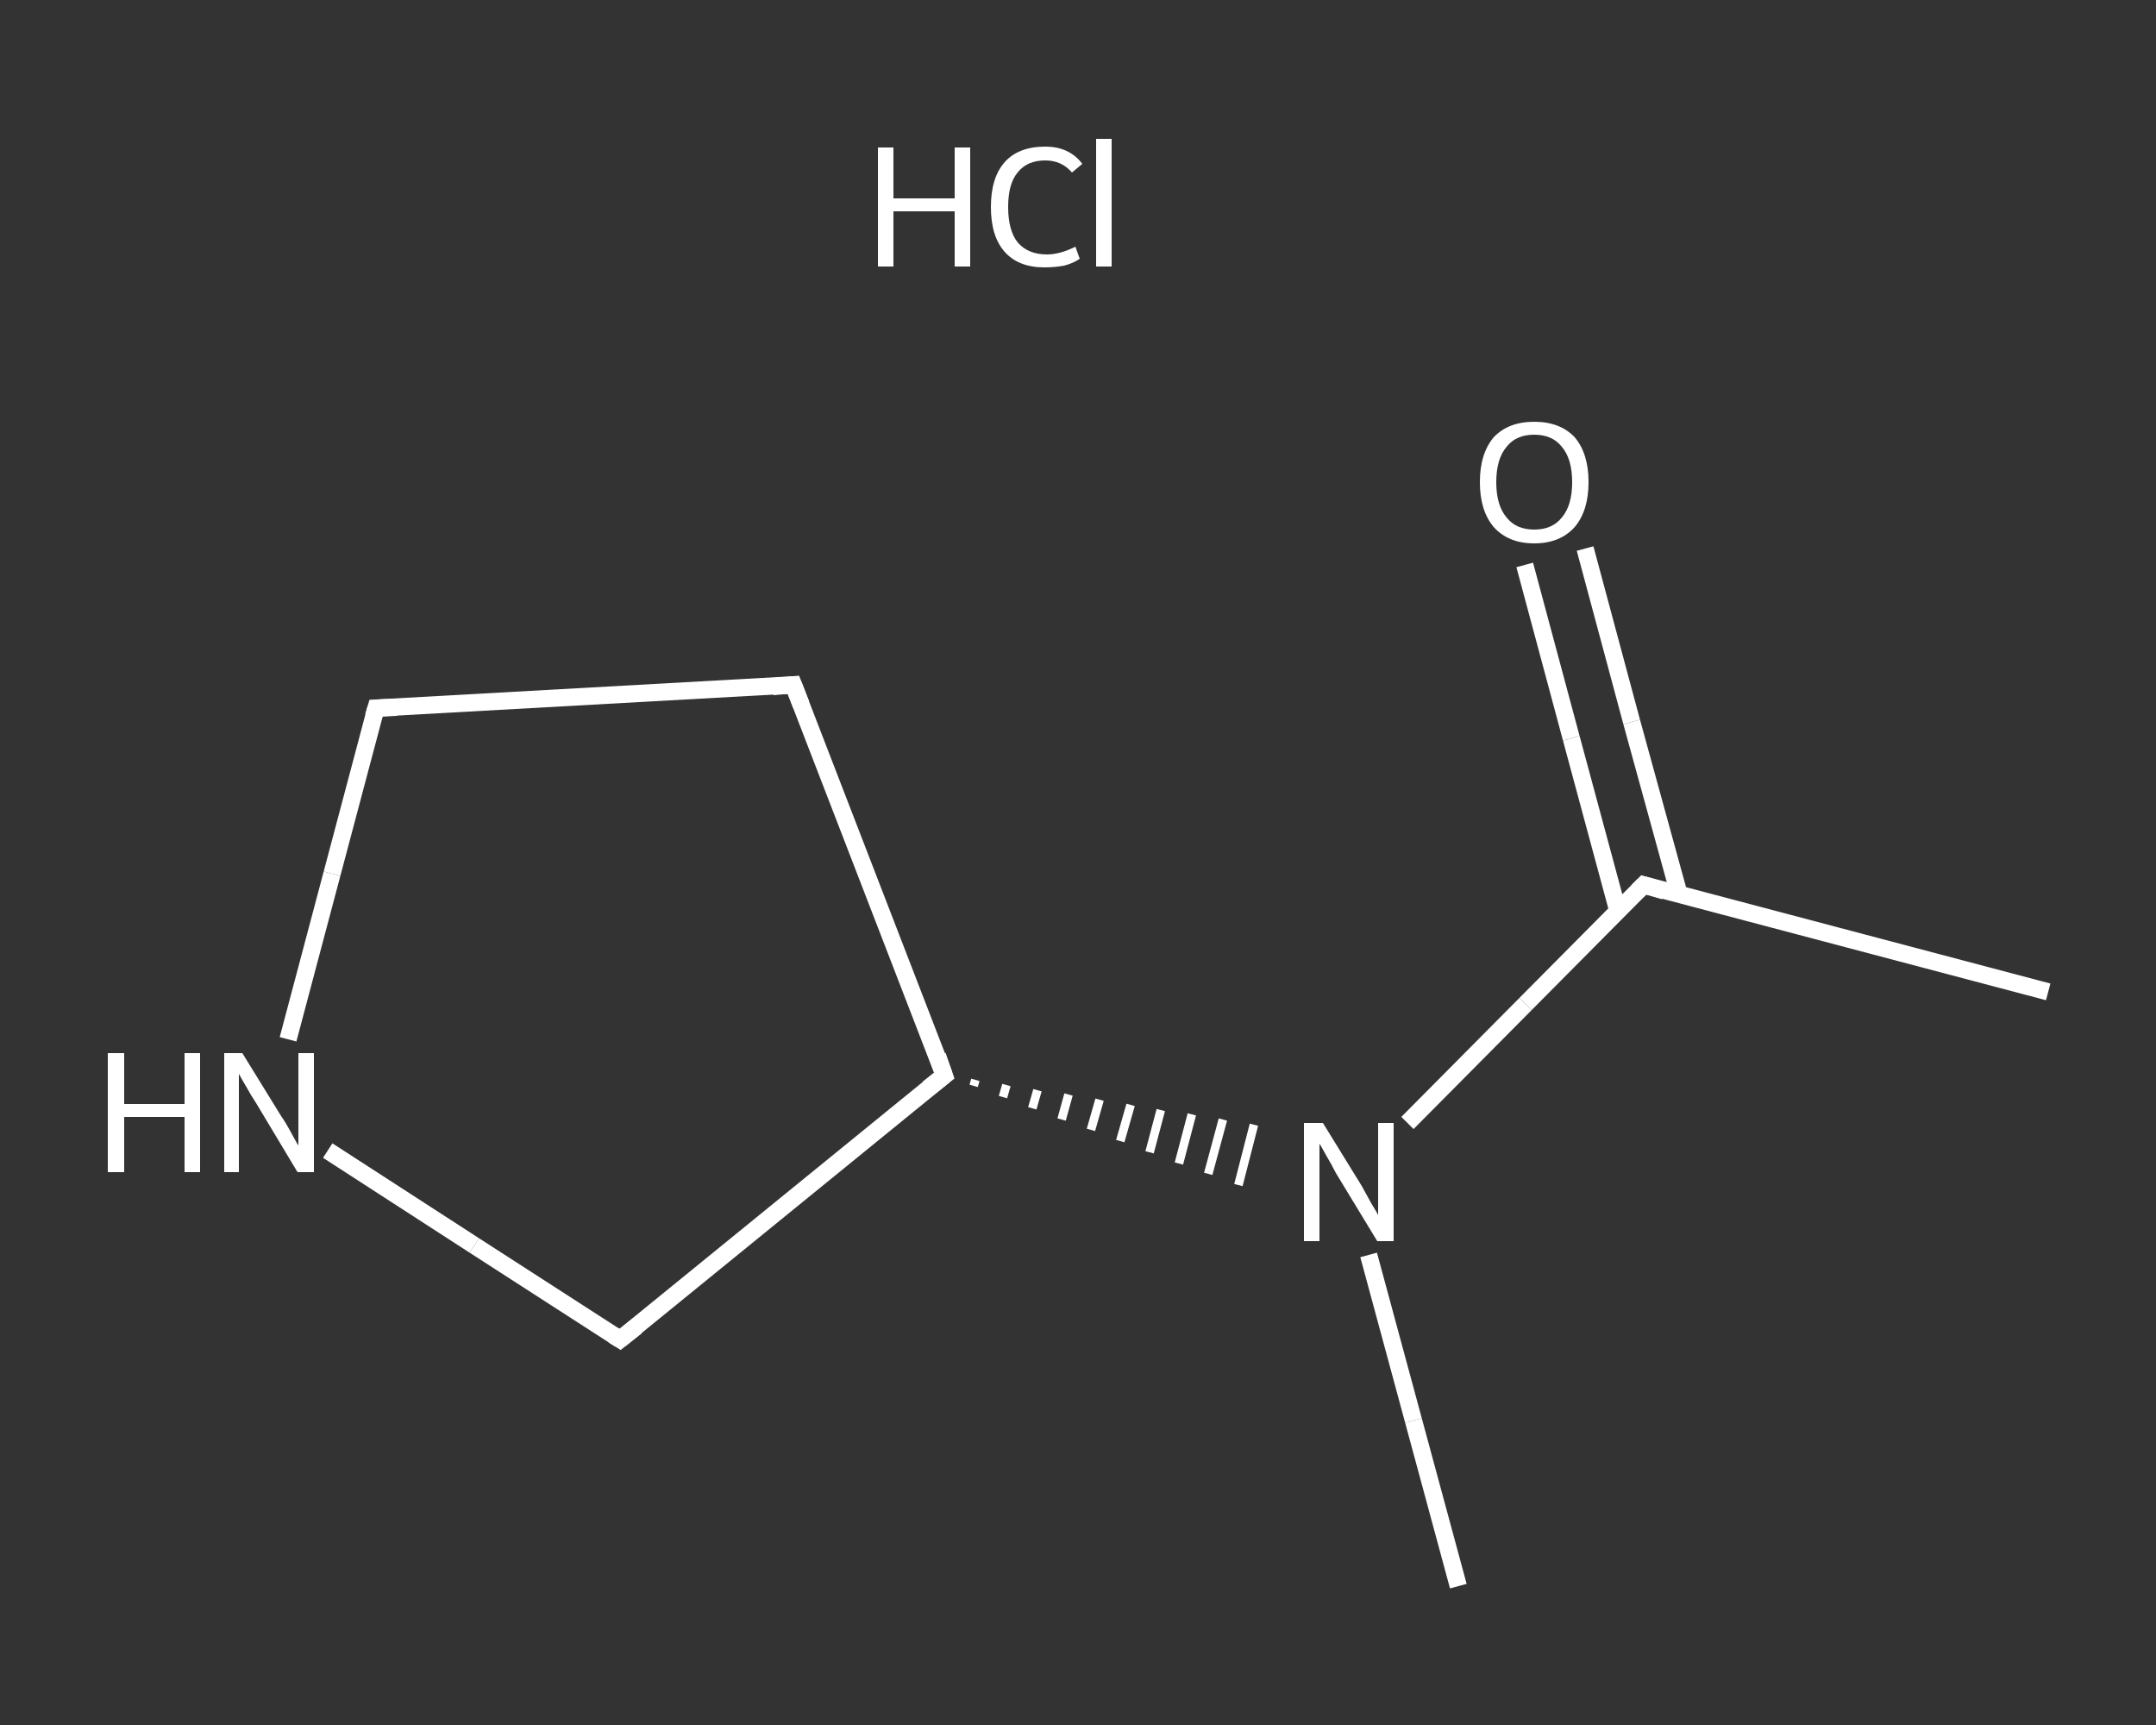 <?xml version='1.0' encoding='iso-8859-1'?>
<svg version='1.1' baseProfile='full'
              xmlns='http://www.w3.org/2000/svg'
                      xmlns:rdkit='http://www.rdkit.org/xml'
                      xmlns:xlink='http://www.w3.org/1999/xlink'
                  xml:space='preserve'
width='250px' height='200px' viewBox='0 0 250 200'>
<rect x="0" y="0" width="250" height="200" fill="#333333" stroke="none"/>
<!-- END OF HEADER -->
<rect style='opacity:1.0;fill:transparent;stroke:none' width='250.0' height='200.0' x='0.0' y='0.0'> </rect>
<path class='bond-0 atom-0 atom-1' d='M 237.5,115.0 L 190.6,102.6' style='fill:none;fill-rule:evenodd;stroke:#FFFFFF;stroke-width:2.0px;stroke-linecap:butt;stroke-linejoin:miter;stroke-opacity:1' />
<path class='bond-1 atom-1 atom-2' d='M 194.7,103.7 L 189.2,83.7' style='fill:none;fill-rule:evenodd;stroke:#FFFFFF;stroke-width:2.0px;stroke-linecap:butt;stroke-linejoin:miter;stroke-opacity:1' />
<path class='bond-1 atom-1 atom-2' d='M 189.2,83.7 L 183.8,63.6' style='fill:none;fill-rule:evenodd;stroke:#FFFFFF;stroke-width:2.0px;stroke-linecap:butt;stroke-linejoin:miter;stroke-opacity:1' />
<path class='bond-1 atom-1 atom-2' d='M 187.6,105.6 L 182.2,85.6' style='fill:none;fill-rule:evenodd;stroke:#FFFFFF;stroke-width:2.0px;stroke-linecap:butt;stroke-linejoin:miter;stroke-opacity:1' />
<path class='bond-1 atom-1 atom-2' d='M 182.2,85.6 L 176.8,65.5' style='fill:none;fill-rule:evenodd;stroke:#FFFFFF;stroke-width:2.0px;stroke-linecap:butt;stroke-linejoin:miter;stroke-opacity:1' />
<path class='bond-2 atom-1 atom-3' d='M 190.6,102.6 L 176.9,116.4' style='fill:none;fill-rule:evenodd;stroke:#FFFFFF;stroke-width:2.0px;stroke-linecap:butt;stroke-linejoin:miter;stroke-opacity:1' />
<path class='bond-2 atom-1 atom-3' d='M 176.9,116.4 L 163.2,130.2' style='fill:none;fill-rule:evenodd;stroke:#FFFFFF;stroke-width:2.0px;stroke-linecap:butt;stroke-linejoin:miter;stroke-opacity:1' />
<path class='bond-3 atom-3 atom-4' d='M 158.7,145.5 L 163.9,164.7' style='fill:none;fill-rule:evenodd;stroke:#FFFFFF;stroke-width:2.0px;stroke-linecap:butt;stroke-linejoin:miter;stroke-opacity:1' />
<path class='bond-3 atom-3 atom-4' d='M 163.9,164.7 L 169.1,183.9' style='fill:none;fill-rule:evenodd;stroke:#FFFFFF;stroke-width:2.0px;stroke-linecap:butt;stroke-linejoin:miter;stroke-opacity:1' />
<path class='bond-4 atom-5 atom-3' d='M 112.9,125.9 L 113.1,125.2' style='fill:none;fill-rule:evenodd;stroke:#FFFFFF;stroke-width:1.0px;stroke-linecap:butt;stroke-linejoin:miter;stroke-opacity:1' />
<path class='bond-4 atom-5 atom-3' d='M 116.3,127.2 L 116.7,125.8' style='fill:none;fill-rule:evenodd;stroke:#FFFFFF;stroke-width:1.0px;stroke-linecap:butt;stroke-linejoin:miter;stroke-opacity:1' />
<path class='bond-4 atom-5 atom-3' d='M 119.7,128.5 L 120.3,126.4' style='fill:none;fill-rule:evenodd;stroke:#FFFFFF;stroke-width:1.0px;stroke-linecap:butt;stroke-linejoin:miter;stroke-opacity:1' />
<path class='bond-4 atom-5 atom-3' d='M 123.1,129.8 L 123.9,126.9' style='fill:none;fill-rule:evenodd;stroke:#FFFFFF;stroke-width:1.0px;stroke-linecap:butt;stroke-linejoin:miter;stroke-opacity:1' />
<path class='bond-4 atom-5 atom-3' d='M 126.5,131.0 L 127.5,127.5' style='fill:none;fill-rule:evenodd;stroke:#FFFFFF;stroke-width:1.0px;stroke-linecap:butt;stroke-linejoin:miter;stroke-opacity:1' />
<path class='bond-4 atom-5 atom-3' d='M 129.9,132.3 L 131.1,128.1' style='fill:none;fill-rule:evenodd;stroke:#FFFFFF;stroke-width:1.0px;stroke-linecap:butt;stroke-linejoin:miter;stroke-opacity:1' />
<path class='bond-4 atom-5 atom-3' d='M 133.3,133.6 L 134.6,128.7' style='fill:none;fill-rule:evenodd;stroke:#FFFFFF;stroke-width:1.0px;stroke-linecap:butt;stroke-linejoin:miter;stroke-opacity:1' />
<path class='bond-4 atom-5 atom-3' d='M 136.7,134.9 L 138.2,129.2' style='fill:none;fill-rule:evenodd;stroke:#FFFFFF;stroke-width:1.0px;stroke-linecap:butt;stroke-linejoin:miter;stroke-opacity:1' />
<path class='bond-4 atom-5 atom-3' d='M 140.1,136.1 L 141.8,129.8' style='fill:none;fill-rule:evenodd;stroke:#FFFFFF;stroke-width:1.0px;stroke-linecap:butt;stroke-linejoin:miter;stroke-opacity:1' />
<path class='bond-4 atom-5 atom-3' d='M 143.6,137.4 L 145.4,130.4' style='fill:none;fill-rule:evenodd;stroke:#FFFFFF;stroke-width:1.0px;stroke-linecap:butt;stroke-linejoin:miter;stroke-opacity:1' />
<path class='bond-5 atom-5 atom-6' d='M 109.5,124.7 L 92.0,79.4' style='fill:none;fill-rule:evenodd;stroke:#FFFFFF;stroke-width:2.0px;stroke-linecap:butt;stroke-linejoin:miter;stroke-opacity:1' />
<path class='bond-6 atom-6 atom-7' d='M 92.0,79.4 L 43.6,82.1' style='fill:none;fill-rule:evenodd;stroke:#FFFFFF;stroke-width:2.0px;stroke-linecap:butt;stroke-linejoin:miter;stroke-opacity:1' />
<path class='bond-7 atom-7 atom-8' d='M 43.6,82.1 L 38.5,101.3' style='fill:none;fill-rule:evenodd;stroke:#FFFFFF;stroke-width:2.0px;stroke-linecap:butt;stroke-linejoin:miter;stroke-opacity:1' />
<path class='bond-7 atom-7 atom-8' d='M 38.5,101.3 L 33.4,120.5' style='fill:none;fill-rule:evenodd;stroke:#FFFFFF;stroke-width:2.0px;stroke-linecap:butt;stroke-linejoin:miter;stroke-opacity:1' />
<path class='bond-8 atom-8 atom-9' d='M 38.0,133.4 L 55.0,144.4' style='fill:none;fill-rule:evenodd;stroke:#FFFFFF;stroke-width:2.0px;stroke-linecap:butt;stroke-linejoin:miter;stroke-opacity:1' />
<path class='bond-8 atom-8 atom-9' d='M 55.0,144.4 L 71.9,155.3' style='fill:none;fill-rule:evenodd;stroke:#FFFFFF;stroke-width:2.0px;stroke-linecap:butt;stroke-linejoin:miter;stroke-opacity:1' />
<path class='bond-9 atom-9 atom-5' d='M 71.9,155.3 L 109.5,124.7' style='fill:none;fill-rule:evenodd;stroke:#FFFFFF;stroke-width:2.0px;stroke-linecap:butt;stroke-linejoin:miter;stroke-opacity:1' />
<path d='M 193.0,103.3 L 190.6,102.6 L 189.9,103.3' style='fill:none;stroke:#FFFFFF;stroke-width:2.0px;stroke-linecap:butt;stroke-linejoin:miter;stroke-opacity:1;' />
<path d='M 108.7,122.4 L 109.5,124.7 L 107.6,126.2' style='fill:none;stroke:#FFFFFF;stroke-width:2.0px;stroke-linecap:butt;stroke-linejoin:miter;stroke-opacity:1;' />
<path d='M 92.9,81.7 L 92.0,79.4 L 89.6,79.6' style='fill:none;stroke:#FFFFFF;stroke-width:2.0px;stroke-linecap:butt;stroke-linejoin:miter;stroke-opacity:1;' />
<path d='M 46.0,82.0 L 43.6,82.1 L 43.3,83.1' style='fill:none;stroke:#FFFFFF;stroke-width:2.0px;stroke-linecap:butt;stroke-linejoin:miter;stroke-opacity:1;' />
<path d='M 71.1,154.8 L 71.9,155.3 L 73.8,153.8' style='fill:none;stroke:#FFFFFF;stroke-width:2.0px;stroke-linecap:butt;stroke-linejoin:miter;stroke-opacity:1;' />
<path class='atom-2' d='M 171.6 55.9
Q 171.6 52.6, 173.2 50.7
Q 174.9 48.9, 177.9 48.9
Q 180.9 48.9, 182.6 50.7
Q 184.2 52.6, 184.2 55.9
Q 184.2 59.2, 182.6 61.1
Q 180.9 63.0, 177.9 63.0
Q 174.9 63.0, 173.2 61.1
Q 171.6 59.2, 171.6 55.9
M 177.9 61.4
Q 180.0 61.4, 181.1 60.0
Q 182.3 58.6, 182.3 55.9
Q 182.3 53.2, 181.1 51.8
Q 180.0 50.4, 177.9 50.4
Q 175.8 50.4, 174.7 51.8
Q 173.5 53.2, 173.5 55.9
Q 173.5 58.6, 174.7 60.0
Q 175.8 61.4, 177.9 61.4
' fill='#FFFFFF'/>
<path class='atom-3' d='M 153.4 130.2
L 157.9 137.5
Q 158.3 138.2, 159.0 139.5
Q 159.8 140.8, 159.8 140.9
L 159.8 130.2
L 161.6 130.2
L 161.6 143.9
L 159.7 143.9
L 154.9 136.0
Q 154.4 135.0, 153.8 134.0
Q 153.2 132.9, 153.0 132.6
L 153.0 143.9
L 151.2 143.9
L 151.2 130.2
L 153.4 130.2
' fill='#FFFFFF'/>
<path class='atom-8' d='M 12.5 122.1
L 14.4 122.1
L 14.4 128.0
L 21.4 128.0
L 21.4 122.1
L 23.2 122.1
L 23.2 135.9
L 21.4 135.9
L 21.4 129.5
L 14.4 129.5
L 14.4 135.9
L 12.5 135.9
L 12.5 122.1
' fill='#FFFFFF'/>
<path class='atom-8' d='M 28.1 122.1
L 32.6 129.4
Q 33.1 130.1, 33.8 131.4
Q 34.5 132.7, 34.6 132.8
L 34.6 122.1
L 36.4 122.1
L 36.4 135.9
L 34.5 135.9
L 29.7 127.9
Q 29.1 127.0, 28.5 125.9
Q 27.9 124.9, 27.7 124.5
L 27.7 135.9
L 26.0 135.9
L 26.0 122.1
L 28.1 122.1
' fill='#FFFFFF'/>
<path class='atom-10' d='M 101.8 17.1
L 103.6 17.1
L 103.6 23.0
L 110.7 23.0
L 110.7 17.1
L 112.5 17.1
L 112.5 30.9
L 110.7 30.9
L 110.7 24.5
L 103.6 24.5
L 103.6 30.9
L 101.8 30.9
L 101.8 17.1
' fill='#FFFFFF'/>
<path class='atom-10' d='M 114.9 24.0
Q 114.9 20.6, 116.5 18.8
Q 118.1 17.0, 121.2 17.0
Q 124.0 17.0, 125.5 19.0
L 124.3 20.0
Q 123.1 18.6, 121.2 18.6
Q 119.1 18.6, 118.0 20.0
Q 116.9 21.3, 116.9 24.0
Q 116.9 26.7, 118.0 28.1
Q 119.2 29.5, 121.4 29.5
Q 122.9 29.5, 124.7 28.6
L 125.2 30.0
Q 124.5 30.5, 123.4 30.8
Q 122.3 31.0, 121.1 31.0
Q 118.1 31.0, 116.5 29.2
Q 114.9 27.4, 114.9 24.0
' fill='#FFFFFF'/>
<path class='atom-10' d='M 127.1 16.1
L 128.9 16.1
L 128.9 30.9
L 127.1 30.9
L 127.1 16.1
' fill='#FFFFFF'/>
</svg>
